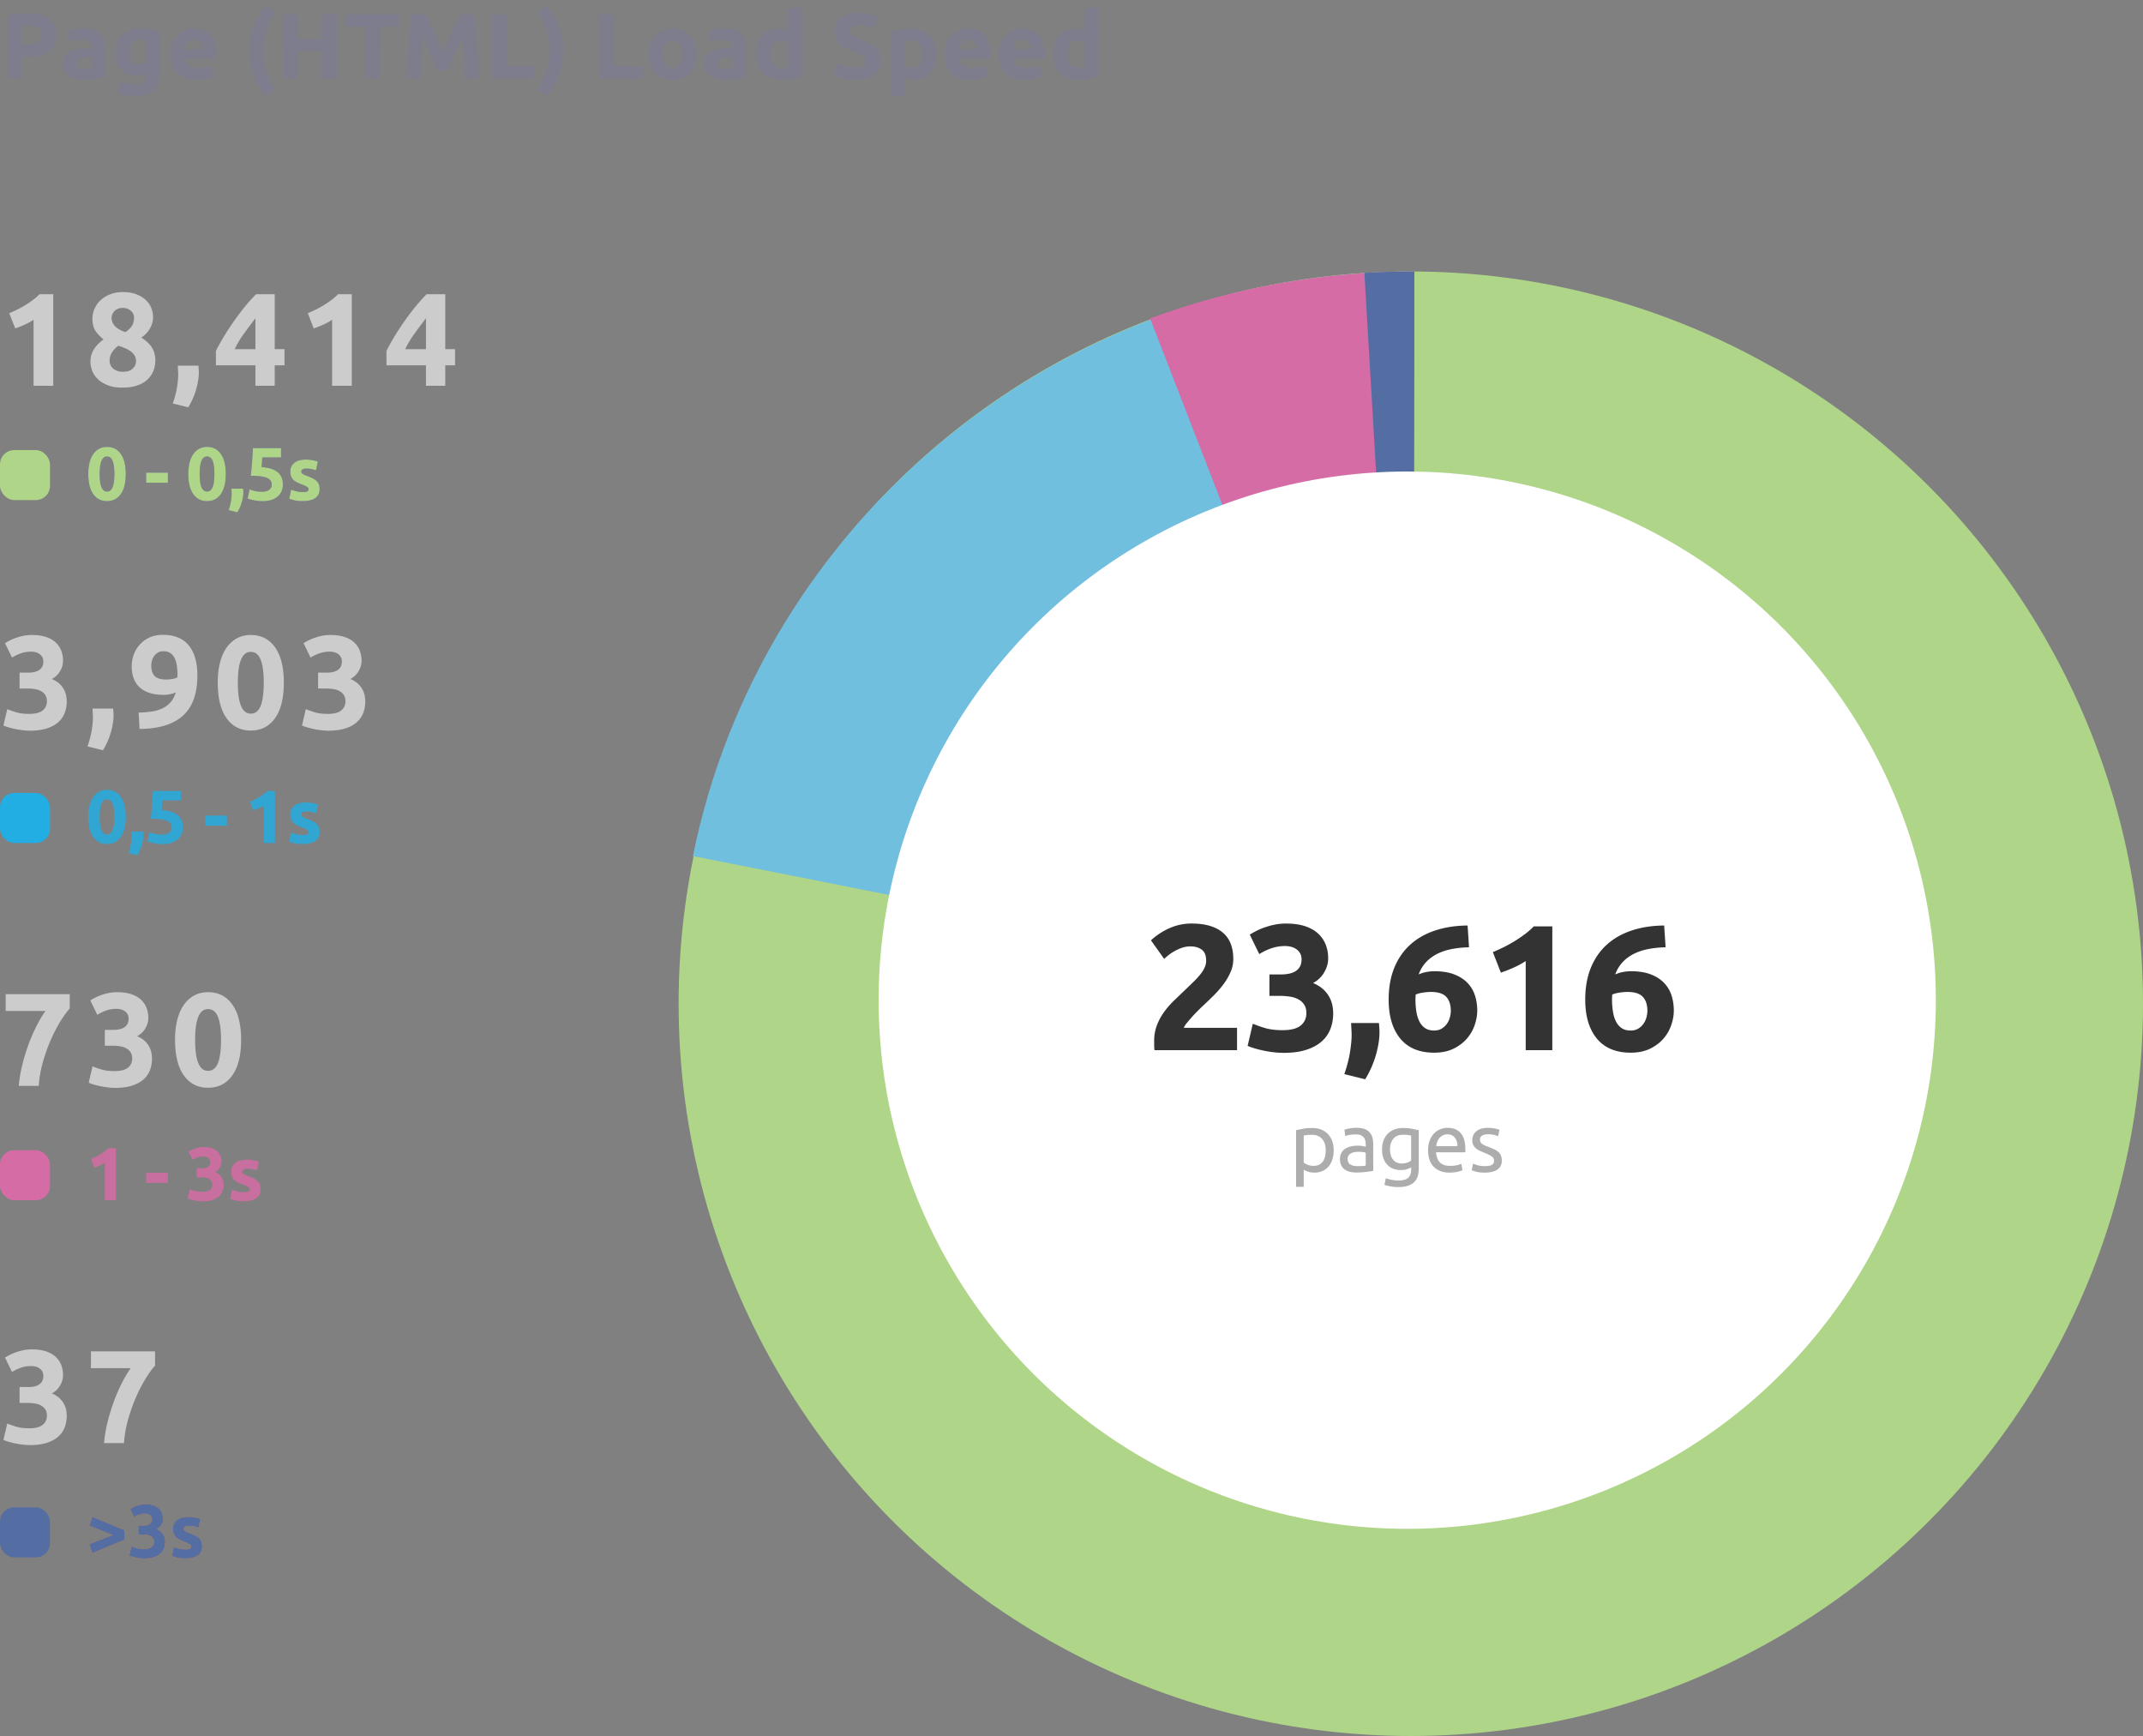 <svg xmlns="http://www.w3.org/2000/svg" xmlns:xlink="http://www.w3.org/1999/xlink" width="300" height="243"><rect width="100%" height="100%" fill="#808080" stroke="none"/><defs><path id="a" d="M14.982 70.147c.819 0 1.461-.327 1.927-.982.465-.654.698-1.594.698-2.819 0-1.218-.233-2.154-.698-2.809-.466-.654-1.108-.981-1.927-.981-.399 0-.76.084-1.082.252a2.359 2.359 0 00-.829.734 3.553 3.553 0 00-.53 1.187 6.4 6.4 0 00-.184 1.617c0 1.225.233 2.165.698 2.82.466.654 1.108.981 1.927.981zm0-1.344a.697.697 0 01-.488-.178 1.267 1.267 0 01-.315-.504 3.415 3.415 0 01-.174-.777c-.035-.301-.052-.634-.052-.998s.018-.695.053-.992a3.28 3.28 0 01.173-.772c.08-.217.185-.385.315-.504s.292-.178.488-.178.36.059.494.178c.132.119.237.287.314.504.078.217.134.474.169.772.034.297.052.628.052.992s-.018.697-.052.998c-.035.3-.091.56-.168.777a1.209 1.209 0 01-.316.504.716.716 0 01-.493.178zm8.523-1.228v-1.418H20.46v1.418h3.045zm5.478 2.572c.82 0 1.462-.327 1.927-.982.466-.654.698-1.594.698-2.819 0-1.218-.232-2.154-.698-2.809-.465-.654-1.108-.981-1.927-.981-.399 0-.76.084-1.081.252a2.362 2.362 0 00-.83.734c-.23.322-.407.718-.53 1.187a6.446 6.446 0 00-.184 1.617c0 1.225.233 2.165.699 2.82.465.654 1.107.981 1.926.981zm0-1.344a.698.698 0 01-.488-.178 1.278 1.278 0 01-.315-.504 3.417 3.417 0 01-.173-.777c-.035-.301-.053-.634-.053-.998s.018-.695.053-.992c.035-.298.093-.555.173-.772a1.27 1.27 0 01.315-.504c.13-.119.292-.178.488-.178s.36.059.494.178c.133.119.238.287.315.504.077.217.133.474.168.772.035.297.052.628.052.992s-.017.697-.052.998c-.035.3-.091.56-.168.777a1.198 1.198 0 01-.315.504.719.719 0 01-.494.178zm4.246 2.909a5.816 5.816 0 00.62-1.397 5.78 5.78 0 00.162-.709 4.055 4.055 0 00.053-.845c-.004-.07-.012-.189-.026-.357H32.4c0 .021.001.063.005.126l.01.2.01.204c.004.067.006.121.006.163a7.451 7.451 0 01-.43 2.31l1.228.305zm3.5-1.555c.483 0 .905-.059 1.266-.178.36-.119.66-.284.897-.493.238-.21.417-.459.536-.746.119-.287.178-.599.178-.934 0-.728-.243-1.297-.73-1.707-.486-.41-1.24-.649-2.262-.719.02-.175.04-.38.058-.614.017-.235.033-.478.047-.73h2.625v-1.313h-3.938a74.988 74.988 0 01-.115 1.89c-.05.672-.112 1.334-.19 1.985.575 0 1.05.028 1.429.084.378.056.679.136.903.242.224.104.381.236.472.393.091.158.137.338.137.541 0 .259-.109.485-.326.677-.217.193-.567.289-1.05.289a4.217 4.217 0 01-1.722-.336l-.283 1.291c.084.043.203.085.357.127a8.099 8.099 0 001.118.215c.207.024.404.037.593.037zm5.664-.01c.749 0 1.328-.14 1.737-.42.41-.28.615-.693.615-1.239 0-.231-.027-.434-.079-.609a1.256 1.256 0 00-.273-.478 2.027 2.027 0 00-.53-.399 6.66 6.66 0 00-.85-.373 4.856 4.856 0 01-.416-.173 1.69 1.69 0 01-.257-.147.36.36 0 01-.126-.141.45.45 0 01-.031-.169c0-.272.245-.409.735-.409.266 0 .505.025.719.073.213.05.411.106.593.169l.273-1.218c-.182-.07-.427-.135-.735-.195s-.63-.089-.966-.089c-.672 0-1.2.15-1.585.451-.385.301-.578.711-.578 1.229 0 .266.039.493.116.682.077.19.185.352.325.489.14.136.31.254.51.352.199.097.421.192.666.283.315.119.55.226.704.32.154.095.23.205.23.331 0 .161-.059.27-.178.326-.119.055-.322.083-.609.083-.273 0-.55-.03-.83-.089a5.173 5.173 0 01-.818-.247l-.263 1.271c.126.056.352.126.677.21.326.084.734.126 1.224.126z"/><path id="b" d="M12.924 217.412l4.515-1.9v-1.303l-4.515-1.9-.41 1.27 3.298 1.281-3.297 1.281.409 1.271zm7.29.745c.505 0 .94-.057 1.308-.173.368-.115.67-.276.908-.483.238-.206.413-.451.525-.735.112-.283.168-.593.168-.929 0-.427-.103-.793-.31-1.097a1.879 1.879 0 00-.876-.688c.273-.14.49-.345.65-.614a1.6 1.6 0 00.242-.835c0-.294-.049-.565-.147-.814a1.73 1.73 0 00-.451-.65 2.066 2.066 0 00-.772-.431 3.568 3.568 0 00-1.108-.153c-.23 0-.45.022-.656.064a4.63 4.63 0 00-.583.157 3.844 3.844 0 00-.498.21 5.45 5.45 0 00-.394.22l.556 1.145c.21-.133.443-.245.699-.336.255-.091.533-.136.834-.136.12 0 .237.015.352.047a.931.931 0 01.305.142.757.757 0 01.215.241.687.687 0 01.084.346.86.86 0 01-.1.436.732.732 0 01-.268.273c-.112.067-.24.114-.383.142a2.319 2.319 0 01-.446.042h-.693v1.26h.609c.217 0 .422.016.614.047.193.032.359.088.499.168.14.08.25.186.33.315.081.13.121.289.121.478a.898.898 0 01-.336.735c-.224.182-.577.273-1.06.273-.42 0-.772-.044-1.055-.131a7.684 7.684 0 01-.699-.247l-.304 1.302c.09.042.217.088.378.137a6.583 6.583 0 001.145.236c.21.024.409.036.598.036zm5.738-.01c.749 0 1.328-.14 1.737-.42.41-.28.615-.693.615-1.239 0-.231-.027-.434-.08-.609a1.24 1.24 0 00-.272-.478 2.027 2.027 0 00-.53-.399 6.66 6.66 0 00-.85-.373 4.856 4.856 0 01-.416-.173 1.69 1.69 0 01-.257-.147.356.356 0 01-.126-.142.436.436 0 01-.031-.167c0-.274.245-.41.735-.41.266 0 .505.024.719.073.213.05.411.105.593.168l.273-1.218c-.182-.07-.427-.134-.735-.194s-.63-.089-.966-.089c-.672 0-1.2.15-1.585.451-.385.302-.578.711-.578 1.229 0 .266.039.494.116.683.077.188.185.351.325.488.14.136.31.254.51.351.199.099.421.193.666.284.315.119.55.226.704.32.154.095.23.205.23.331 0 .161-.059.27-.178.325-.119.056-.322.084-.609.084-.273 0-.55-.03-.83-.089a5.277 5.277 0 01-.818-.246l-.263 1.27c.126.056.352.126.677.21.326.084.734.126 1.224.126z"/></defs><g fill="none" fill-rule="evenodd"><circle cx="197.5" cy="140.5" r="102.5" fill="#AFD588"/><path fill="#71BFDE" d="M198 140V38c-49.92 0-91.546 35.159-101 81.832 22.259 4.379 55.926 11.101 101 20.168z"/><path fill="#D66CA6" d="M198 140V38c-13.027 0-25.498 2.325-37 6.573L198 140z"/><path fill="#546EA3" d="M197 139.999c.667-27.956 1-61.955 1-101.999-2.015 0-5.016.065-7 .194 4 68.121 6 102.056 6 101.805z"/><circle cx="197" cy="140" r="74" fill="#FFF"/><g fill-rule="nonzero"><use fill="#5454A3" xlink:href="#a"/><use fill="#AFD588" xlink:href="#a"/></g><rect width="7" height="7" y="63" fill="#AFD588" rx="2"/><rect width="7" height="7" y="111" fill="#22ADE3" rx="2"/><rect width="7" height="7" y="161" fill="#D66CA6" rx="2"/><rect width="7" height="7" y="211" fill="#546EA3" rx="2"/><path fill="#22ADE3" fill-rule="nonzero" d="M14.982 118.147c.819 0 1.461-.327 1.927-.982.465-.654.698-1.594.698-2.819 0-1.218-.233-2.154-.698-2.809-.466-.654-1.108-.982-1.927-.982-.399 0-.76.084-1.082.252a2.355 2.355 0 00-.829.736 3.547 3.547 0 00-.53 1.186 6.4 6.4 0 00-.184 1.617c0 1.225.233 2.165.698 2.82.466.654 1.108.981 1.927.981zm0-1.344a.697.697 0 01-.488-.178 1.267 1.267 0 01-.315-.504 3.415 3.415 0 01-.174-.777c-.035-.301-.052-.634-.052-.998s.018-.695.053-.992a3.28 3.28 0 01.173-.772c.08-.217.185-.385.315-.504s.292-.178.488-.178.36.059.494.178c.132.119.237.287.314.504.078.217.134.474.169.772.034.297.052.628.052.992s-.018.697-.052.998c-.035.3-.091.56-.168.777a1.209 1.209 0 01-.316.504.716.716 0 01-.493.178zm4.246 2.909a5.816 5.816 0 00.619-1.397c.07-.238.125-.474.163-.709a4.055 4.055 0 00.053-.845 15.85 15.85 0 00-.027-.357h-1.638l.006.126.01.2.01.204c.004.067.006.121.006.163a7.451 7.451 0 01-.431 2.31l1.229.305zm3.5-1.555a4.04 4.04 0 001.265-.178c.36-.119.66-.284.898-.493.238-.21.417-.459.536-.746.119-.287.178-.599.178-.934 0-.728-.243-1.297-.73-1.707-.486-.41-1.24-.649-2.262-.719.02-.175.04-.38.057-.614.018-.235.034-.478.048-.73h2.625v-1.313h-3.938a74.988 74.988 0 01-.115 1.89c-.05.672-.112 1.334-.19 1.985.575 0 1.05.028 1.429.084.378.056.679.136.903.242.224.104.381.236.472.393.091.158.137.338.137.541 0 .259-.109.485-.326.677-.217.193-.567.289-1.05.289a4.217 4.217 0 01-1.722-.336l-.283 1.291c.084.043.203.085.357.127a8.099 8.099 0 001.118.215c.206.024.404.037.593.037zm9.038-2.582v-1.418H28.72v1.418h3.045zM38.493 118v-7.276h-1.092c-.154.16-.327.313-.52.456a8.172 8.172 0 01-1.249.767c-.22.108-.432.204-.635.288l.472 1.208c.245-.084.497-.184.756-.3.26-.115.494-.243.704-.383V118h1.564zm3.9.147c.749 0 1.328-.14 1.737-.42.41-.28.615-.693.615-1.239 0-.231-.027-.434-.079-.609a1.256 1.256 0 00-.273-.478 2.027 2.027 0 00-.53-.399 6.66 6.66 0 00-.85-.373 4.856 4.856 0 01-.416-.173 1.69 1.69 0 01-.257-.147.36.36 0 01-.126-.141.45.45 0 01-.031-.169c0-.272.245-.409.735-.409.266 0 .505.025.719.073.213.05.411.106.593.169l.273-1.218c-.182-.07-.427-.135-.735-.195s-.63-.089-.966-.089c-.672 0-1.2.15-1.585.451-.385.301-.578.711-.578 1.229 0 .266.039.493.116.682.077.19.185.352.325.489.14.136.31.254.51.352.199.097.421.192.666.283.315.119.55.226.704.32.154.095.23.205.23.331 0 .161-.059.27-.178.326-.119.055-.322.083-.609.083-.273 0-.55-.03-.83-.089a5.173 5.173 0 01-.818-.247l-.263 1.271c.126.056.352.126.677.21.326.084.734.126 1.224.126z" opacity=".83"/><path fill="#D66CA6" fill-rule="nonzero" d="M16.232 168v-7.276H15.14c-.155.16-.328.313-.52.456a8.41 8.41 0 01-.604.41c-.21.13-.425.248-.646.357-.22.108-.432.204-.635.288l.473 1.208c.245-.084.496-.184.755-.3.26-.115.494-.243.704-.382V168h1.565zm7.273-2.425v-1.418H20.46v1.417h3.045zm4.89 2.583c.504 0 .94-.058 1.308-.174.367-.115.67-.276.908-.483.238-.206.413-.451.525-.735.112-.283.168-.593.168-.929 0-.427-.103-.793-.31-1.097a1.882 1.882 0 00-.877-.688c.273-.14.49-.345.651-.614a1.61 1.61 0 00.242-.835c0-.294-.05-.565-.147-.814a1.733 1.733 0 00-.452-.65 2.07 2.07 0 00-.771-.431 3.577 3.577 0 00-1.108-.153c-.231 0-.45.022-.656.064a4.54 4.54 0 00-.583.157 3.92 3.92 0 00-.499.21 5.45 5.45 0 00-.394.22l.557 1.145c.21-.133.443-.245.698-.336.256-.091.534-.136.835-.136.119 0 .236.015.352.047a.926.926 0 01.304.142c.088.063.16.143.215.241a.687.687 0 01.084.346.86.86 0 01-.1.436.73.73 0 01-.267.273c-.112.067-.24.114-.383.142a2.337 2.337 0 01-.447.042h-.693v1.26h.61c.216 0 .421.016.614.047.192.032.358.088.498.168.14.08.25.186.331.315.08.13.12.289.12.478a.897.897 0 01-.335.735c-.224.182-.578.273-1.06.273-.42 0-.772-.044-1.056-.131a7.76 7.76 0 01-.698-.247l-.305 1.302c.091.042.217.088.378.137a6.612 6.612 0 001.145.236c.21.024.41.036.598.036zm5.737-.011c.75 0 1.328-.14 1.738-.42.41-.28.614-.693.614-1.239 0-.231-.026-.434-.079-.609a1.23 1.23 0 00-.273-.478 2.027 2.027 0 00-.53-.399 6.597 6.597 0 00-.85-.373 4.818 4.818 0 01-.415-.173 1.641 1.641 0 01-.257-.147.356.356 0 01-.126-.142.418.418 0 01-.032-.167c0-.274.245-.41.735-.41.266 0 .506.024.72.073.213.05.41.105.593.168l.273-1.218c-.182-.07-.427-.134-.735-.194s-.63-.089-.966-.089c-.672 0-1.2.15-1.586.451-.385.302-.577.711-.577 1.229 0 .266.038.494.115.683.077.188.186.351.326.488.14.136.31.254.509.351.2.099.422.193.667.284.315.119.55.226.703.32.154.095.231.205.231.331 0 .161-.06.27-.178.325-.12.056-.322.084-.61.084-.272 0-.549-.03-.829-.089a5.289 5.289 0 01-.819-.246l-.262 1.27c.126.056.351.126.677.21.325.084.733.126 1.223.126z" opacity=".83"/><g fill-rule="nonzero"><use fill="#F0802F" xlink:href="#b"/><use fill="#546EA3" xlink:href="#b"/></g><path fill="#CCC" fill-rule="nonzero" d="M7.455 54V41.18H5.532a7.429 7.429 0 01-.916.804c-.34.253-.694.494-1.064.722-.37.228-.75.438-1.138.629-.388.19-.761.36-1.119.508l.833 2.128a16.29 16.29 0 001.331-.527c.457-.204.87-.429 1.24-.675V54h2.756zm9.718.259c.752 0 1.415-.096 1.989-.287.573-.19 1.051-.46 1.434-.805.382-.345.669-.749.86-1.211.191-.463.287-.972.287-1.527 0-.666-.152-1.248-.454-1.748-.302-.5-.804-.977-1.507-1.433.468-.296.86-.7 1.174-1.212a3.103 3.103 0 00.472-1.656c0-.407-.077-.817-.231-1.23a3.013 3.013 0 00-.75-1.12c-.345-.333-.786-.607-1.322-.823-.537-.216-1.181-.324-1.933-.324-.642 0-1.225.102-1.749.306a4.215 4.215 0 00-1.341.814 3.574 3.574 0 00-1.165 2.618c0 .653.126 1.19.379 1.609.253.42.644.845 1.175 1.277a6.959 6.959 0 00-.694.592c-.216.21-.41.44-.583.693a3.236 3.236 0 00-.407.842 3.314 3.314 0 00-.148 1.017c0 .358.074.75.222 1.175.148.426.398.817.75 1.175.35.358.813.657 1.387.897.573.24 1.292.361 2.155.361zm.37-7.77c-.703-.247-1.2-.543-1.49-.888-.289-.345-.434-.715-.434-1.11 0-.148.03-.302.093-.462a1.441 1.441 0 01.776-.796c.198-.086.432-.13.704-.13.283 0 .524.047.721.14.197.092.36.206.49.341.13.136.222.281.278.435.055.154.083.3.083.435 0 .469-.105.863-.314 1.184-.21.32-.512.604-.907.851zm-.351 5.55c-.333 0-.617-.05-.851-.148a1.772 1.772 0 01-.574-.37 1.387 1.387 0 01-.324-.49 1.397 1.397 0 01-.101-.49c0-.481.117-.895.351-1.24.234-.345.524-.648.87-.907.345.111.669.232.97.361.303.13.565.278.787.444.222.167.398.361.527.583.13.222.195.475.195.759 0 .382-.148.727-.444 1.036-.296.308-.765.462-1.406.462zm9.162 4.977a10.39 10.39 0 001.378-3.71c.068-.413.102-.804.102-1.174 0-.087-.003-.192-.01-.315-.005-.123-.02-.333-.045-.629h-2.886c0 .037.003.111.009.222l.018.352.019.36c.006.117.01.213.01.287 0 .469-.056 1.06-.167 1.776-.111.715-.309 1.48-.592 2.294l2.164.537zM38.458 54v-2.867h1.37v-2.258h-1.37V41.18H35.85a23.082 23.082 0 00-1.665 1.869 36.745 36.745 0 00-1.582 2.118c-.5.722-.953 1.425-1.36 2.11a28.868 28.868 0 00-1.017 1.84v2.017h5.531V54h2.701zm-2.7-5.124h-2.905c.37-.777.826-1.536 1.369-2.276.542-.74 1.054-1.425 1.535-2.053v4.329zM49.247 54V41.18h-1.923a7.429 7.429 0 01-.916.804c-.34.253-.694.494-1.064.722-.37.228-.75.438-1.138.629-.388.19-.761.36-1.119.508l.833 2.128a16.45 16.45 0 001.332-.527c.456-.204.87-.429 1.24-.675V54h2.756zm13.085 0v-2.867h1.37v-2.258h-1.37V41.18h-2.608a23.082 23.082 0 00-1.665 1.869 36.745 36.745 0 00-1.582 2.118c-.5.722-.953 1.425-1.36 2.11a28.868 28.868 0 00-1.017 1.84v2.017h5.531V54h2.701zm-2.7-5.124h-2.905c.37-.777.826-1.536 1.369-2.276.542-.74 1.054-1.425 1.535-2.053v4.329z"/><path fill="#7D7D8D" fill-rule="nonzero" d="M3.068 11V7.984h.637c1.352 0 2.392-.24 3.12-.721.728-.481 1.092-1.264 1.092-2.347 0-1.075-.36-1.848-1.079-2.32-.72-.473-1.75-.709-3.094-.709-.373 0-.806.017-1.3.052-.494.035-.962.095-1.404.182V11h2.028zm.637-4.745h-.637v-2.6c.104-.009.228-.017.37-.026a6.96 6.96 0 01.436-.013c.295 0 .563.02.806.058.243.04.449.109.618.208.168.1.298.232.39.397.09.165.136.373.136.624 0 .52-.178.875-.533 1.066-.355.19-.884.286-1.586.286zm8.06 4.888c.702 0 1.3-.041 1.794-.123.494-.083.88-.154 1.157-.215v-4.03c0-.425-.048-.81-.143-1.157a2.048 2.048 0 00-.488-.884c-.23-.243-.535-.429-.916-.559-.381-.13-.858-.195-1.43-.195-.225 0-.449.01-.67.033-.22.021-.43.047-.63.077s-.383.066-.553.104c-.168.04-.31.076-.422.111l.247 1.56c.234-.087.511-.154.832-.202.32-.047.646-.071.975-.071.494 0 .84.1 1.04.299.2.2.299.464.299.793v.182a2.883 2.883 0 00-.474-.084 6.048 6.048 0 00-.67-.033c-.373 0-.732.037-1.079.11a2.909 2.909 0 00-.923.358 1.85 1.85 0 00-.643.663c-.16.277-.241.615-.241 1.014 0 .416.07.767.208 1.053.139.286.338.518.598.696.26.177.57.305.93.383.36.078.76.117 1.202.117zm.13-1.495c-.355 0-.635-.059-.838-.175-.204-.118-.306-.328-.306-.631a.69.69 0 01.104-.39.735.735 0 01.286-.247c.121-.06.262-.102.422-.123a3.786 3.786 0 01.943-.007c.156.017.273.035.351.052v1.469c-.104.017-.243.03-.416.039-.173.009-.355.013-.546.013zm6.994 3.796c1.187 0 2.065-.27 2.633-.813.567-.541.851-1.371.851-2.489V4.396a7.879 7.879 0 00-.591-.15 10.641 10.641 0 00-.696-.123 13.61 13.61 0 00-.734-.085 8.535 8.535 0 00-.722-.032c-.546 0-1.036.08-1.469.24-.433.16-.8.388-1.099.683a2.919 2.919 0 00-.682 1.06 3.837 3.837 0 00-.234 1.371c0 1.005.251 1.788.754 2.346.503.56 1.226.839 2.171.839.26 0 .5-.024.721-.072.221-.047.436-.119.644-.214v.247c0 .381-.115.693-.345.936-.23.243-.621.364-1.176.364-.425 0-.804-.035-1.137-.104a5.758 5.758 0 01-.956-.286l-.338 1.625c.355.121.741.219 1.157.293.416.073.832.11 1.248.11zm.546-4.459c-.875 0-1.313-.542-1.313-1.625 0-.52.126-.949.377-1.287.251-.338.633-.507 1.144-.507a4.337 4.337 0 01.793.065v3.094a2.088 2.088 0 01-1.001.26zm8.047 2.197c.243 0 .485-.013.728-.039.243-.026.47-.059.682-.098a5.17 5.17 0 00.579-.136c.173-.052.312-.104.416-.156l-.26-1.573a3.979 3.979 0 01-.838.24 5.528 5.528 0 01-1.047.098c-.555 0-.997-.117-1.326-.351a1.284 1.284 0 01-.559-.949h4.394c.009-.104.017-.223.026-.357.009-.135.013-.258.013-.371 0-1.153-.282-2.026-.845-2.62-.563-.593-1.33-.89-2.301-.89-.416 0-.821.078-1.215.234a3.053 3.053 0 00-1.047.689 3.43 3.43 0 00-.735 1.138c-.186.454-.279.985-.279 1.592 0 .503.072.97.215 1.404.143.433.364.808.663 1.124.299.317.676.566 1.13.748.455.182.99.273 1.606.273zm.936-4.29h-2.561c.026-.165.067-.327.123-.488.057-.16.137-.3.241-.422.104-.121.234-.219.39-.293.156-.073.342-.11.559-.11.225 0 .414.039.565.117.152.078.278.178.378.299.1.121.173.26.22.416.048.156.076.316.085.481zm8.788 6.513l1.352-.871a9.945 9.945 0 01-1.261-2.496c-.32-.927-.481-1.902-.481-2.925s.16-1.998.481-2.925c.32-.927.741-1.76 1.261-2.496L37.206.821c-.737.858-1.304 1.82-1.703 2.886s-.598 2.201-.598 3.406.2 2.34.598 3.406a9.507 9.507 0 001.703 2.886zM41.691 11V7.178h3.406V11h2.028V1.991h-2.028v3.445h-3.406V1.991h-2.028V11h2.028zm11.479 0V3.72h2.717V1.991h-7.462V3.72h2.717V11h2.028zm5.733 0c.026-.875.06-1.829.104-2.86a76.13 76.13 0 01.195-3.12l.52 1.209c.19.442.38.884.566 1.326.186.442.366.864.539 1.268l.442 1.033h1.417c.121-.286.269-.63.442-1.034.173-.402.353-.825.54-1.267.186-.442.374-.884.565-1.326l.52-1.209a76.13 76.13 0 01.195 3.12c.043 1.031.078 1.985.104 2.86h1.976a222.873 222.873 0 00-.279-4.686 85.384 85.384 0 00-.195-2.315 45.59 45.59 0 00-.241-2.008h-1.846c-.156.286-.336.64-.54 1.06-.203.42-.416.875-.636 1.364-.221.49-.44.99-.657 1.502l-.611 1.443-.611-1.443a68.93 68.93 0 00-1.294-2.867c-.203-.42-.383-.773-.539-1.059h-1.937a44.215 44.215 0 00-.24 2.008c-.074.741-.14 1.513-.196 2.315A234.256 234.256 0 0056.927 11h1.976zm15.964 0V9.258h-3.991V1.991h-2.028V11h6.019zm1.677 2.405c.737-.858 1.304-1.82 1.703-2.886s.598-2.201.598-3.406-.2-2.34-.598-3.406A9.507 9.507 0 0076.544.821l-1.352.871c.52.737.94 1.569 1.261 2.496.32.927.481 1.902.481 2.925s-.16 1.998-.481 2.925a9.895 9.895 0 01-1.261 2.496l1.352.871zM89.934 11V9.258h-3.991V1.991h-2.028V11h6.019zm4.212.182c.511 0 .973-.087 1.385-.26a3.038 3.038 0 001.059-.735c.295-.316.52-.697.676-1.143.156-.447.234-.939.234-1.476s-.082-1.027-.247-1.469a3.304 3.304 0 00-.689-1.131 3.082 3.082 0 00-1.06-.728 3.467 3.467 0 00-1.358-.26c-.485 0-.934.087-1.346.26a3.164 3.164 0 00-1.066.728 3.345 3.345 0 00-.701 1.131c-.17.442-.254.932-.254 1.469s.082 1.03.247 1.476c.165.446.394.827.689 1.143.295.317.648.562 1.06.735a3.5 3.5 0 001.371.26zm0-1.664c-.442 0-.784-.176-1.027-.527-.243-.35-.364-.825-.364-1.423 0-.598.121-1.068.364-1.41.243-.343.585-.514 1.027-.514.442 0 .782.171 1.02.513.239.343.358.813.358 1.411 0 .598-.12 1.072-.358 1.424-.238.35-.578.526-1.02.526zm7.332 1.625c.702 0 1.3-.041 1.794-.123.494-.083.88-.154 1.157-.215v-4.03c0-.425-.048-.81-.143-1.157a2.057 2.057 0 00-.487-.884c-.23-.243-.536-.429-.917-.559-.381-.13-.858-.195-1.43-.195-.225 0-.448.01-.67.033-.22.021-.43.047-.63.077a7.724 7.724 0 00-.975.215l.247 1.56c.234-.087.511-.154.832-.202.32-.047.646-.071.975-.071.494 0 .84.1 1.04.299.2.2.299.464.299.793v.182a2.883 2.883 0 00-.474-.084 6.06 6.06 0 00-.67-.033c-.373 0-.732.037-1.079.11a2.909 2.909 0 00-.923.358 1.86 1.86 0 00-.644.663c-.16.277-.24.615-.24 1.014 0 .416.07.767.208 1.053.139.286.338.518.598.696.26.177.57.305.93.383.36.078.76.117 1.202.117zm.13-1.495c-.355 0-.635-.059-.839-.175-.203-.118-.305-.328-.305-.631a.69.69 0 01.104-.39.735.735 0 01.286-.247c.121-.06.262-.102.422-.123a3.786 3.786 0 01.943-.007c.156.017.273.035.351.052v1.469c-.104.017-.243.03-.416.039-.173.009-.355.013-.546.013zm7.813 1.521c.234 0 .479-.01.734-.033.256-.021.507-.05.754-.084.247-.035.484-.076.709-.123a7.64 7.64 0 00.598-.15V.912l-1.937.312v3.094a3.93 3.93 0 00-.644-.221 3.034 3.034 0 00-.721-.078c-.485 0-.916.082-1.293.247a2.565 2.565 0 00-.956.715c-.26.312-.46.691-.598 1.138a5.033 5.033 0 00-.208 1.501c0 .546.08 1.038.24 1.475.16.438.393.81.696 1.118.303.308.676.544 1.118.709.442.165.945.247 1.508.247zm.013-1.651c-.529 0-.927-.182-1.196-.546-.269-.364-.403-.845-.403-1.443 0-1.248.46-1.872 1.378-1.872.2 0 .397.026.592.078.194.052.353.117.474.195v3.523a4.234 4.234 0 01-.364.046 5.927 5.927 0 01-.481.019zm10.309 1.664c1.187 0 2.076-.232 2.665-.696.59-.463.884-1.115.884-1.956 0-.433-.056-.802-.169-1.105a2.144 2.144 0 00-.514-.793 3.267 3.267 0 00-.864-.591c-.347-.17-.754-.34-1.222-.514a14.742 14.742 0 01-.617-.228 2.786 2.786 0 01-.495-.247 1.128 1.128 0 01-.331-.305.713.713 0 01-.117-.416c0-.277.106-.483.319-.618.212-.134.56-.201 1.046-.201.433 0 .804.05 1.111.15.308.1.588.214.839.344l.585-1.599a5.62 5.62 0 00-1.092-.429c-.442-.13-.966-.195-1.573-.195-.511 0-.97.063-1.378.189a3.025 3.025 0 00-1.04.539 2.405 2.405 0 00-.663.851 2.627 2.627 0 00-.234 1.125c0 .416.074.77.221 1.06.147.29.338.537.572.74.234.204.498.373.793.508.295.134.59.253.884.357.676.225 1.153.436 1.43.63.277.196.416.44.416.735 0 .139-.022.264-.065.377a.651.651 0 01-.234.293 1.32 1.32 0 01-.449.195 2.955 2.955 0 01-.708.071c-.572 0-1.055-.058-1.45-.175a5.131 5.131 0 01-.994-.397l-.572 1.612a4.583 4.583 0 001.086.442c.246.07.53.128.851.175.32.048.68.072 1.079.072zm6.916 2.223v-2.574a3.47 3.47 0 001.43.299c.485 0 .914-.087 1.287-.26.373-.173.685-.416.936-.728s.442-.685.572-1.118c.13-.433.195-.914.195-1.443 0-.546-.08-1.04-.24-1.482a3.071 3.071 0 00-.696-1.125 3.105 3.105 0 00-1.118-.715c-.442-.169-.945-.253-1.508-.253-.234 0-.479.01-.734.032-.256.022-.508.05-.755.085s-.483.076-.708.123a7.64 7.64 0 00-.598.15v9.009h1.937zm1.066-3.913c-.2 0-.396-.026-.591-.078a1.683 1.683 0 01-.475-.195V5.722c.095-.017.217-.033.364-.046.147-.013.308-.019.481-.019.529 0 .927.18 1.196.54.269.36.403.838.403 1.436 0 1.24-.46 1.859-1.378 1.859zm8.138 1.69c.243 0 .485-.013.728-.039a9.26 9.26 0 00.683-.098c.212-.038.405-.084.578-.136.173-.052.312-.104.416-.156l-.26-1.573a3.972 3.972 0 01-.839.24c-.342.066-.69.098-1.046.098-.555 0-.997-.117-1.326-.351a1.284 1.284 0 01-.559-.949h4.394c.009-.104.017-.223.026-.357.009-.135.013-.258.013-.371 0-1.153-.282-2.026-.845-2.62-.563-.593-1.33-.89-2.301-.89-.416 0-.821.078-1.215.234a3.053 3.053 0 00-1.047.689 3.412 3.412 0 00-.734 1.138c-.187.454-.28.985-.28 1.592 0 .503.072.97.215 1.404.143.433.363.808.662 1.124.3.317.677.566 1.131.748.456.182.99.273 1.606.273zm.936-4.29h-2.561a2.73 2.73 0 01.124-.488c.056-.16.136-.3.24-.422.104-.121.234-.219.39-.293.156-.073.342-.11.559-.11.225 0 .414.039.566.117.151.078.277.178.377.299.1.121.173.26.22.416.048.156.076.316.085.481zm6.656 4.29c.243 0 .485-.013.728-.039a9.26 9.26 0 00.683-.098c.212-.038.405-.084.578-.136.173-.052.312-.104.416-.156l-.26-1.573a3.979 3.979 0 01-.838.24 5.528 5.528 0 01-1.047.098c-.555 0-.997-.117-1.326-.351a1.284 1.284 0 01-.559-.949h4.394c.009-.104.017-.223.026-.357.009-.135.013-.258.013-.371 0-1.153-.282-2.026-.845-2.62-.563-.593-1.33-.89-2.301-.89-.416 0-.821.078-1.215.234a3.053 3.053 0 00-1.047.689 3.412 3.412 0 00-.734 1.138c-.187.454-.28.985-.28 1.592 0 .503.071.97.214 1.404.143.433.364.808.663 1.124.3.317.677.566 1.132.748.454.182.99.273 1.605.273zm.936-4.29h-2.561c.026-.165.067-.327.123-.488.057-.16.137-.3.241-.422.104-.121.234-.219.39-.293.156-.073.342-.11.559-.11.225 0 .414.039.565.117a1.17 1.17 0 01.598.715c.048.156.076.316.085.481zm6.604 4.277c.234 0 .479-.01.734-.033.256-.021.507-.05.754-.084.248-.035.484-.076.709-.123a7.64 7.64 0 00.598-.15V.912l-1.937.312v3.094a3.93 3.93 0 00-.644-.221 3.034 3.034 0 00-.721-.078c-.485 0-.917.082-1.293.247a2.565 2.565 0 00-.956.715c-.26.312-.46.691-.598 1.138a5.033 5.033 0 00-.208 1.501c0 .546.08 1.038.24 1.475.16.438.393.81.696 1.118.303.308.676.544 1.118.709.442.165.945.247 1.508.247zm.013-1.651c-.529 0-.927-.182-1.196-.546-.269-.364-.403-.845-.403-1.443 0-1.248.46-1.872 1.378-1.872.2 0 .397.026.591.078.196.052.354.117.475.195v3.523a4.234 4.234 0 01-.364.046 5.927 5.927 0 01-.481.019z"/><path fill="#CCC" fill-rule="nonzero" d="M4.218 102.278c.888 0 1.656-.102 2.303-.306.648-.203 1.181-.487 1.6-.85a3.3 3.3 0 00.925-1.296c.198-.5.296-1.045.296-1.637 0-.752-.181-1.397-.545-1.933-.364-.537-.879-.94-1.545-1.212a2.81 2.81 0 001.147-1.082 2.83 2.83 0 00.426-1.471 3.87 3.87 0 00-.26-1.434 3.045 3.045 0 00-.795-1.147c-.358-.327-.81-.58-1.36-.758-.549-.18-1.2-.269-1.952-.269a5.79 5.79 0 00-1.156.112 7.823 7.823 0 00-1.026.277 6.848 6.848 0 00-.88.37 9.397 9.397 0 00-.693.389l.98 2.016c.37-.234.78-.432 1.23-.592.45-.16.941-.24 1.472-.24.21 0 .416.027.62.083.203.055.382.138.536.25.154.11.28.252.379.425.099.173.148.376.148.61 0 .309-.059.565-.176.768a1.297 1.297 0 01-.472.481c-.197.117-.422.2-.675.25-.253.05-.515.074-.786.074H2.738v2.22h1.073c.382 0 .743.028 1.082.083.34.056.632.154.879.296s.44.327.583.555c.142.228.212.509.212.842 0 .543-.197.974-.591 1.295-.395.32-1.018.481-1.869.481-.74 0-1.36-.077-1.86-.231-.499-.154-.909-.3-1.23-.435l-.536 2.294c.16.074.382.154.666.24.284.087.598.167.944.241.345.074.702.133 1.072.176.37.043.722.065 1.055.065zm10.199 2.737a10.357 10.357 0 001.378-3.709c.068-.413.102-.805.102-1.174 0-.087-.004-.192-.01-.315s-.021-.333-.046-.629h-2.886c0 .037.003.111.01.222l.018.352.018.36c.006.117.01.213.01.287 0 .469-.056 1.06-.167 1.776-.111.715-.308 1.48-.592 2.294l2.165.537zm5.11-2.978c1.407-.012 2.621-.182 3.645-.509s1.866-.805 2.525-1.434c.66-.628 1.147-1.405 1.462-2.33.314-.925.472-1.992.472-3.201 0-1.838-.404-3.247-1.212-4.227-.808-.98-2.007-1.471-3.598-1.471-.777 0-1.44.139-1.99.416a4.282 4.282 0 00-1.359 1.055 4.14 4.14 0 00-.786 1.415 4.93 4.93 0 00-.25 1.517c0 .592.086 1.135.26 1.628.172.493.44.916.804 1.267.364.352.83.623 1.397.814.567.191 1.251.287 2.053.287.222 0 .49-.028.805-.083.314-.056.601-.145.86-.269-.173.543-.41.993-.712 1.351s-.67.644-1.1.86a5.24 5.24 0 01-1.5.463 13.38 13.38 0 01-1.905.157l.074 1.147c.025.37.043.752.056 1.147zm3.738-6.919c-.74 0-1.274-.16-1.6-.481-.327-.32-.49-.814-.49-1.48 0-.222.033-.45.1-.684.069-.235.17-.45.306-.648a1.56 1.56 0 01.537-.481c.222-.123.48-.185.777-.185.37 0 .681.083.934.25.253.166.453.394.601.684.148.29.253.63.315 1.018.061.388.098.804.11 1.248 0 .038-.002.08-.009.13-.006.05-.009.099-.009.148v.166c-.148.1-.376.176-.684.232a5.072 5.072 0 01-.888.083zm11.845 7.141c1.443 0 2.574-.577 3.394-1.73.82-1.153 1.23-2.809 1.23-4.967 0-2.146-.41-3.796-1.23-4.949-.82-1.153-1.951-1.73-3.394-1.73-.703 0-1.339.148-1.906.445a4.165 4.165 0 00-1.461 1.294c-.407.568-.719 1.265-.935 2.091-.215.826-.323 1.776-.323 2.849 0 2.158.41 3.814 1.23 4.967.82 1.153 1.952 1.73 3.395 1.73zm0-2.368c-.346 0-.632-.105-.86-.315-.229-.21-.414-.505-.556-.887a6.014 6.014 0 01-.305-1.37 15.218 15.218 0 01-.092-1.757c0-.641.03-1.224.092-1.748s.164-.978.305-1.36c.142-.382.327-.678.555-.888.229-.21.515-.315.86-.315.346 0 .636.105.87.315.234.21.42.506.555.888.136.382.234.836.296 1.36.062.524.093 1.107.093 1.748s-.031 1.227-.093 1.758c-.062.53-.16.986-.296 1.369-.136.382-.32.678-.555.888-.234.21-.524.314-.87.314zm10.901 2.386c.888 0 1.656-.101 2.303-.305.648-.203 1.181-.487 1.6-.85.42-.365.728-.796.926-1.296.197-.5.296-1.045.296-1.637 0-.752-.182-1.397-.546-1.933-.364-.537-.879-.94-1.545-1.212a2.803 2.803 0 001.147-1.082 2.83 2.83 0 00.426-1.471 3.87 3.87 0 00-.26-1.434 3.045 3.045 0 00-.795-1.147c-.357-.327-.81-.58-1.36-.758-.548-.18-1.199-.269-1.951-.269a5.8 5.8 0 00-1.157.112 7.865 7.865 0 00-1.026.277 6.848 6.848 0 00-.88.37 9.608 9.608 0 00-.693.389l.98 2.016c.37-.234.78-.432 1.23-.592a4.37 4.37 0 011.472-.24c.21 0 .416.027.62.083.203.055.382.138.536.25a1.216 1.216 0 01.527 1.035c0 .309-.058.565-.176.768a1.302 1.302 0 01-.471.481c-.198.117-.423.2-.676.25a4.03 4.03 0 01-.786.074h-1.22v2.22h1.072c.383 0 .743.028 1.082.083a2.6 2.6 0 01.88.296c.246.142.44.327.582.555.142.228.213.509.213.842 0 .543-.198.974-.592 1.295-.395.32-1.018.481-1.869.481-.74 0-1.36-.077-1.86-.231-.499-.154-.909-.3-1.23-.435l-.536 2.294c.16.074.383.154.666.24.284.087.598.167.944.241.345.074.703.133 1.073.176.37.043.721.065 1.054.065zM5.42 152c.075-1.11.269-2.22.583-3.33.315-1.11.685-2.15 1.11-3.117.426-.968.876-1.835 1.35-2.6.476-.764.91-1.362 1.305-1.794v-1.998H.795v2.35h5.569a16.323 16.323 0 00-1.276 2.155c-.42.832-.8 1.717-1.138 2.655-.34.937-.626 1.893-.86 2.867A18.452 18.452 0 002.627 152H5.42zm10.736.278c.888 0 1.655-.102 2.303-.306.647-.203 1.18-.487 1.6-.85a3.3 3.3 0 00.925-1.296c.197-.5.296-1.045.296-1.637 0-.752-.182-1.397-.546-1.933-.364-.537-.878-.94-1.544-1.212.48-.247.863-.607 1.147-1.082.283-.475.425-.965.425-1.471a3.87 3.87 0 00-.259-1.434 3.067 3.067 0 00-.795-1.147c-.358-.327-.811-.58-1.36-.758-.549-.18-1.2-.268-1.952-.268-.407 0-.792.037-1.156.11a8.21 8.21 0 00-1.027.278c-.32.111-.614.234-.879.37a9.579 9.579 0 00-.693.388l.98 2.017c.37-.234.78-.432 1.23-.592.45-.16.94-.24 1.471-.24.21 0 .416.027.62.083.203.055.382.138.536.25.154.11.28.252.38.425.098.173.148.376.148.61 0 .309-.059.565-.176.768a1.305 1.305 0 01-.472.481c-.197.117-.422.2-.675.25-.253.05-.515.074-.786.074h-1.221v2.22h1.073c.382 0 .743.028 1.082.083.339.056.632.154.879.296.246.142.44.327.582.555.142.228.213.509.213.842 0 .543-.197.974-.592 1.295-.395.32-1.017.481-1.868.481-.74 0-1.36-.077-1.86-.231-.5-.154-.91-.3-1.23-.435l-.536 2.294c.16.074.382.154.666.24.283.087.598.167.943.241.345.074.703.133 1.073.176.37.043.722.065 1.055.065zm12.973-.019c1.443 0 2.575-.577 3.395-1.73.82-1.153 1.23-2.809 1.23-4.967 0-2.146-.41-3.796-1.23-4.949-.82-1.153-1.952-1.73-3.395-1.73-.703 0-1.338.148-1.905.444a4.166 4.166 0 00-1.462 1.296c-.407.567-.718 1.264-.934 2.09-.216.826-.324 1.776-.324 2.849 0 2.158.41 3.814 1.23 4.967.82 1.153 1.952 1.73 3.395 1.73zm0-2.368c-.345 0-.632-.105-.86-.314-.228-.21-.413-.506-.555-.888a5.91 5.91 0 01-.305-1.37 15.205 15.205 0 01-.093-1.757c0-.641.03-1.224.093-1.748.061-.524.163-.978.305-1.36.142-.382.327-.678.555-.888.228-.21.515-.315.86-.315s.635.105.87.315c.234.21.419.506.555.888.135.382.234.836.296 1.36.061.524.092 1.107.092 1.748s-.03 1.227-.092 1.757c-.062.53-.16.987-.296 1.37-.136.382-.321.678-.555.888-.235.21-.525.314-.87.314zM4.218 202.278c.888 0 1.656-.102 2.303-.306.648-.203 1.181-.487 1.6-.85a3.3 3.3 0 00.925-1.296c.198-.5.296-1.045.296-1.637 0-.752-.181-1.397-.545-1.933-.364-.537-.879-.94-1.545-1.212a2.81 2.81 0 001.147-1.082 2.83 2.83 0 00.426-1.471 3.87 3.87 0 00-.26-1.434 3.045 3.045 0 00-.795-1.147c-.358-.327-.81-.58-1.36-.758-.549-.18-1.2-.268-1.952-.268-.407 0-.792.037-1.156.11a8.147 8.147 0 00-1.026.278 6.848 6.848 0 00-.88.37 9.798 9.798 0 00-.693.388l.98 2.017c.37-.234.78-.432 1.23-.592.45-.16.941-.24 1.472-.24.21 0 .416.027.62.083.203.055.382.138.536.25.154.11.28.252.379.425.099.173.148.376.148.61 0 .309-.059.565-.176.768a1.297 1.297 0 01-.472.481c-.197.117-.422.2-.675.25-.253.05-.515.074-.786.074H2.738v2.22h1.073c.382 0 .743.028 1.082.083.34.056.632.154.879.296s.44.327.583.555c.142.228.212.509.212.842 0 .543-.197.974-.591 1.295-.395.32-1.018.481-1.869.481-.74 0-1.36-.077-1.86-.231-.499-.154-.909-.3-1.23-.435l-.536 2.294c.16.074.382.154.666.24.284.087.598.167.944.241.345.074.702.133 1.072.176.37.043.722.065 1.055.065zm13.14-.278c.074-1.11.268-2.22.583-3.33.314-1.11.684-2.15 1.11-3.117.425-.968.875-1.835 1.35-2.6.475-.764.91-1.362 1.305-1.794v-1.998h-8.973v2.35h5.569a16.321 16.321 0 00-1.277 2.155c-.42.832-.799 1.717-1.138 2.655a26.876 26.876 0 00-.86 2.867 18.57 18.57 0 00-.462 2.812h2.793z"/><g fill="#333" fill-rule="nonzero"><path d="M173.174 147v-3.125h-7.45c.05-.167.179-.38.387-.637a21.925 21.925 0 011.55-1.725c.292-.292.563-.555.813-.788.483-.45.975-.925 1.475-1.425.5-.5.95-1.02 1.35-1.563.4-.541.725-1.104.975-1.687s.375-1.192.375-1.825c0-.767-.113-1.454-.338-2.063a3.831 3.831 0 00-1.05-1.55c-.475-.425-1.08-.754-1.812-.987-.734-.233-1.609-.35-2.625-.35a7.51 7.51 0 00-3.138.662 9.428 9.428 0 00-2.562 1.688l1.85 2.6c.116-.117.291-.27.525-.463a6.693 6.693 0 011.912-1.075 3.704 3.704 0 011.263-.212c.616 0 1.133.15 1.55.45.416.3.625.817.625 1.55 0 .333-.075.662-.225.988-.15.325-.359.65-.625.975a12.69 12.69 0 01-.925 1c-.35.341-.725.704-1.125 1.087-.517.5-1.038 1-1.563 1.5a11.68 11.68 0 00-1.412 1.613 8.17 8.17 0 00-1.013 1.862 6.049 6.049 0 00-.387 2.2v.6c0 .283.016.517.05.7h11.55zm6.533.375c1.2 0 2.238-.137 3.113-.413.875-.274 1.596-.658 2.162-1.15a4.447 4.447 0 001.25-1.75 5.96 5.96 0 00.4-2.212c0-1.017-.245-1.888-.737-2.613-.492-.725-1.188-1.27-2.088-1.637a3.782 3.782 0 001.55-1.463c.384-.641.575-1.304.575-1.987 0-.7-.116-1.346-.35-1.938a4.128 4.128 0 00-1.075-1.55c-.483-.441-1.095-.783-1.837-1.024-.742-.242-1.621-.363-2.638-.363-.55 0-1.07.05-1.562.15-.492.1-.954.225-1.388.375-.433.15-.829.317-1.187.5-.358.183-.671.358-.938.525l1.325 2.725a8.312 8.312 0 011.663-.8 5.87 5.87 0 011.987-.325c.284 0 .563.037.838.112.275.075.517.188.725.338.208.15.379.342.512.575.134.233.2.508.2.825 0 .417-.079.762-.237 1.037a1.753 1.753 0 01-.638.65c-.266.159-.57.271-.912.338-.342.067-.696.1-1.063.1h-1.65v3h1.45a9.06 9.06 0 011.463.112 3.51 3.51 0 011.187.4c.334.192.596.442.788.75.192.309.287.688.287 1.138 0 .733-.266 1.317-.8 1.75-.533.433-1.375.65-2.525.65-1 0-1.837-.104-2.512-.313a18.023 18.023 0 01-1.663-.587l-.725 3.1c.217.1.517.208.9.325.384.117.809.225 1.275.325.467.1.95.18 1.45.238.5.058.975.087 1.425.087zm11.41 3.7a13.875 13.875 0 001.474-3.325c.167-.567.296-1.13.388-1.688a9.879 9.879 0 00.137-1.587 9.08 9.08 0 00-.012-.425c-.009-.167-.03-.45-.063-.85h-3.9c0 .05.004.15.013.3l.025.475.025.487c.008.159.012.288.012.388 0 .633-.075 1.433-.225 2.4-.15.967-.416 2-.8 3.1l2.925.725zm9.658-3.725c1.033 0 1.93-.183 2.688-.55.758-.367 1.383-.833 1.874-1.4.492-.567.859-1.2 1.1-1.9.242-.7.363-1.383.363-2.05 0-.75-.108-1.458-.325-2.125a4.48 4.48 0 00-1.05-1.75c-.483-.5-1.104-.896-1.862-1.188-.759-.291-1.68-.437-2.763-.437-.333 0-.692.033-1.075.1s-.758.183-1.125.35a4.98 4.98 0 011.05-1.738c.45-.475.98-.862 1.587-1.162.609-.3 1.284-.52 2.026-.662a14.2 14.2 0 012.387-.238c-.033-.533-.067-1.046-.1-1.537-.033-.492-.067-.996-.1-1.513-1.7.017-3.23.254-4.588.713-1.358.458-2.516 1.125-3.474 2-.959.874-1.696 1.954-2.213 3.237-.517 1.283-.775 2.758-.775 4.425 0 2.317.542 4.133 1.625 5.45 1.083 1.317 2.667 1.975 4.75 1.975zm-.025-3.1c-.5 0-.917-.113-1.25-.337a2.405 2.405 0 01-.8-.938c-.2-.4-.342-.867-.425-1.4-.083-.533-.125-1.1-.125-1.7 0-.1.004-.217.013-.35.008-.133.012-.233.012-.3.233-.117.558-.208.975-.275.417-.067.808-.1 1.175-.1 1 0 1.712.23 2.137.688.425.458.638 1.112.638 1.962 0 .3-.046.613-.138.938-.091.325-.233.62-.425.887a2.398 2.398 0 01-.724.663c-.292.175-.646.262-1.063.262zm16.559 2.75v-17.325h-2.6c-.367.383-.78.746-1.238 1.088-.458.341-.937.666-1.437.974-.5.309-1.013.592-1.538.85-.525.259-1.029.488-1.512.688l1.125 2.875a21.84 21.84 0 001.8-.713 11.312 11.312 0 001.675-.912V147h3.725zm10.984.35c1.033 0 1.929-.183 2.687-.55.758-.367 1.383-.833 1.875-1.4s.858-1.2 1.1-1.9c.242-.7.363-1.383.363-2.05 0-.75-.109-1.458-.325-2.125a4.48 4.48 0 00-1.05-1.75c-.484-.5-1.105-.896-1.863-1.188-.758-.291-1.679-.437-2.762-.437-.334 0-.692.033-1.075.1a4.607 4.607 0 00-1.125.35 4.98 4.98 0 011.05-1.738c.45-.475.979-.862 1.587-1.162.608-.3 1.283-.52 2.025-.662a14.223 14.223 0 012.388-.238c-.034-.533-.067-1.046-.1-1.537-.034-.492-.067-.996-.1-1.513-1.7.017-3.23.254-4.588.713-1.358.458-2.517 1.125-3.475 2-.958.874-1.696 1.954-2.212 3.237-.517 1.283-.775 2.758-.775 4.425 0 2.317.541 4.133 1.625 5.45 1.083 1.317 2.666 1.975 4.75 1.975zm-.025-3.1c-.5 0-.917-.113-1.25-.337a2.396 2.396 0 01-.8-.938c-.2-.4-.342-.867-.425-1.4a10.93 10.93 0 01-.125-1.7c0-.1.004-.217.012-.35.008-.133.013-.233.013-.3.233-.117.558-.208.975-.275.416-.067.808-.1 1.175-.1 1 0 1.712.23 2.137.688.425.458.638 1.112.638 1.962 0 .3-.046.613-.138.938a2.82 2.82 0 01-.425.887 2.402 2.402 0 01-.725.663c-.292.175-.646.262-1.062.262z"/><path d="M182.506 166.127v-2.392c.13.085.328.173.593.265.264.092.569.138.914.138.43 0 .81-.077 1.144-.23.334-.153.615-.368.845-.644.23-.276.405-.606.524-.989a4.24 4.24 0 00.178-1.253c0-.483-.071-.919-.213-1.306a2.74 2.74 0 00-.604-.983 2.664 2.664 0 00-.943-.621 3.344 3.344 0 00-1.242-.218c-.498 0-.937.036-1.316.109-.38.073-.696.14-.95.201v7.923h1.07zm1.369-2.932c-.291 0-.56-.05-.805-.15a2.245 2.245 0 01-.564-.31v-3.772c.108-.03.251-.057.432-.08.18-.024.43-.035.753-.035.575 0 1.035.188 1.38.563.345.376.517.913.517 1.61 0 .307-.03.593-.092.857-.061.265-.16.495-.299.69-.138.196-.316.35-.534.46a1.723 1.723 0 01-.788.167zm6.03.931c.238 0 .477-.01.719-.028.241-.02.465-.04.672-.063.207-.023.393-.048.558-.075l.385-.063v-3.738a3.49 3.49 0 00-.115-.926 1.775 1.775 0 00-.385-.724 1.772 1.772 0 00-.713-.472c-.295-.11-.657-.166-1.087-.166-.375 0-.724.028-1.046.086-.322.057-.552.117-.69.178l.126.886c.13-.054.328-.106.593-.156.264-.05.573-.075.925-.075.276 0 .5.04.673.121.173.08.309.188.408.322.1.134.17.288.207.46.039.173.058.347.058.524v.299a2.745 2.745 0 00-.161-.035l-.27-.052a3.508 3.508 0 00-.662-.063c-.337 0-.659.035-.966.103-.306.07-.575.177-.805.322-.23.146-.412.338-.546.576a1.7 1.7 0 00-.201.85c0 .346.057.64.172.886.115.245.276.443.483.592.207.15.453.259.736.328.284.069.595.103.932.103zm.126-.896c-.421 0-.755-.075-1-.225-.245-.15-.368-.416-.368-.799 0-.207.05-.374.15-.5.1-.127.224-.226.373-.3.15-.072.314-.12.495-.143a4.266 4.266 0 011.138.005c.173.028.297.06.374.099v1.782c-.13.03-.293.052-.489.063-.195.012-.42.017-.673.017zm5.708 2.932c.966 0 1.687-.207 2.162-.621.476-.414.713-1.081.713-2.001v-5.336a22.947 22.947 0 00-.937-.201 6.845 6.845 0 00-1.305-.11c-.452 0-.859.075-1.219.225-.36.15-.665.356-.914.62-.25.265-.44.58-.57.944-.13.364-.195.764-.195 1.201 0 .499.069.928.207 1.288.138.36.326.662.563.903.238.242.516.42.834.535.318.115.658.172 1.018.172.353 0 .661-.047.926-.143.264-.096.442-.175.534-.236v.253c0 .552-.14.954-.42 1.207-.28.253-.737.38-1.374.38a4.73 4.73 0 01-.971-.098 5.032 5.032 0 01-.788-.224l-.196.931c.246.085.535.158.869.219.333.061.688.092 1.063.092zm.46-3.3c-.207 0-.408-.039-.603-.116a1.388 1.388 0 01-.518-.356 1.74 1.74 0 01-.356-.61 2.626 2.626 0 01-.133-.885c0-.621.156-1.12.466-1.495.31-.376.753-.563 1.328-.563.307 0 .55.013.73.04.18.027.325.055.432.086v3.496a1.946 1.946 0 01-.564.282c-.237.08-.498.12-.782.12zm6.732 1.276c.414 0 .784-.038 1.11-.115.326-.077.554-.15.684-.219l-.15-.897c-.13.062-.323.125-.58.19a3.93 3.93 0 01-.949.098c-.667 0-1.158-.161-1.472-.483-.314-.322-.494-.794-.54-1.415h4.094c.007-.06.011-.128.011-.2v-.179c0-1.027-.215-1.792-.644-2.294-.43-.502-1.046-.754-1.851-.754-.345 0-.683.066-1.012.196-.33.13-.621.326-.874.587-.253.26-.457.588-.61.983-.153.395-.23.856-.23 1.386 0 .452.06.868.178 1.247.12.38.301.708.547.983.245.276.557.493.937.65.38.157.83.236 1.351.236zm1.093-3.703h-2.967c.023-.207.07-.41.143-.61.073-.199.175-.375.305-.529.13-.153.29-.277.477-.373a1.41 1.41 0 01.65-.144c.437 0 .78.155 1.03.466.248.31.37.707.362 1.19zm3.845 3.703c.759 0 1.343-.142 1.753-.425.41-.284.616-.702.616-1.254 0-.284-.043-.523-.127-.719-.084-.195-.205-.362-.362-.5s-.347-.259-.57-.362c-.222-.104-.475-.21-.758-.316a7.4 7.4 0 01-.552-.219 1.917 1.917 0 01-.386-.224.795.795 0 01-.23-.27.761.761 0 01-.074-.345c0-.253.11-.44.333-.558a1.62 1.62 0 01.782-.178c.345 0 .64.032.886.097.245.065.425.129.54.19l.196-.92a4.426 4.426 0 00-.644-.167 6.74 6.74 0 00-.472-.069 4.518 4.518 0 00-.506-.029c-.675 0-1.207.156-1.598.466-.391.31-.587.73-.587 1.26 0 .268.046.494.138.678.092.184.215.341.368.471.153.13.336.244.546.34.211.096.432.19.662.282.475.191.816.364 1.023.517.207.153.31.36.31.621 0 .253-.105.437-.316.552-.21.115-.534.172-.971.172-.445 0-.802-.045-1.07-.137-.268-.093-.464-.161-.586-.207l-.196.92c.107.045.31.113.61.2.299.089.713.133 1.242.133z" opacity=".4"/></g></g></svg>
